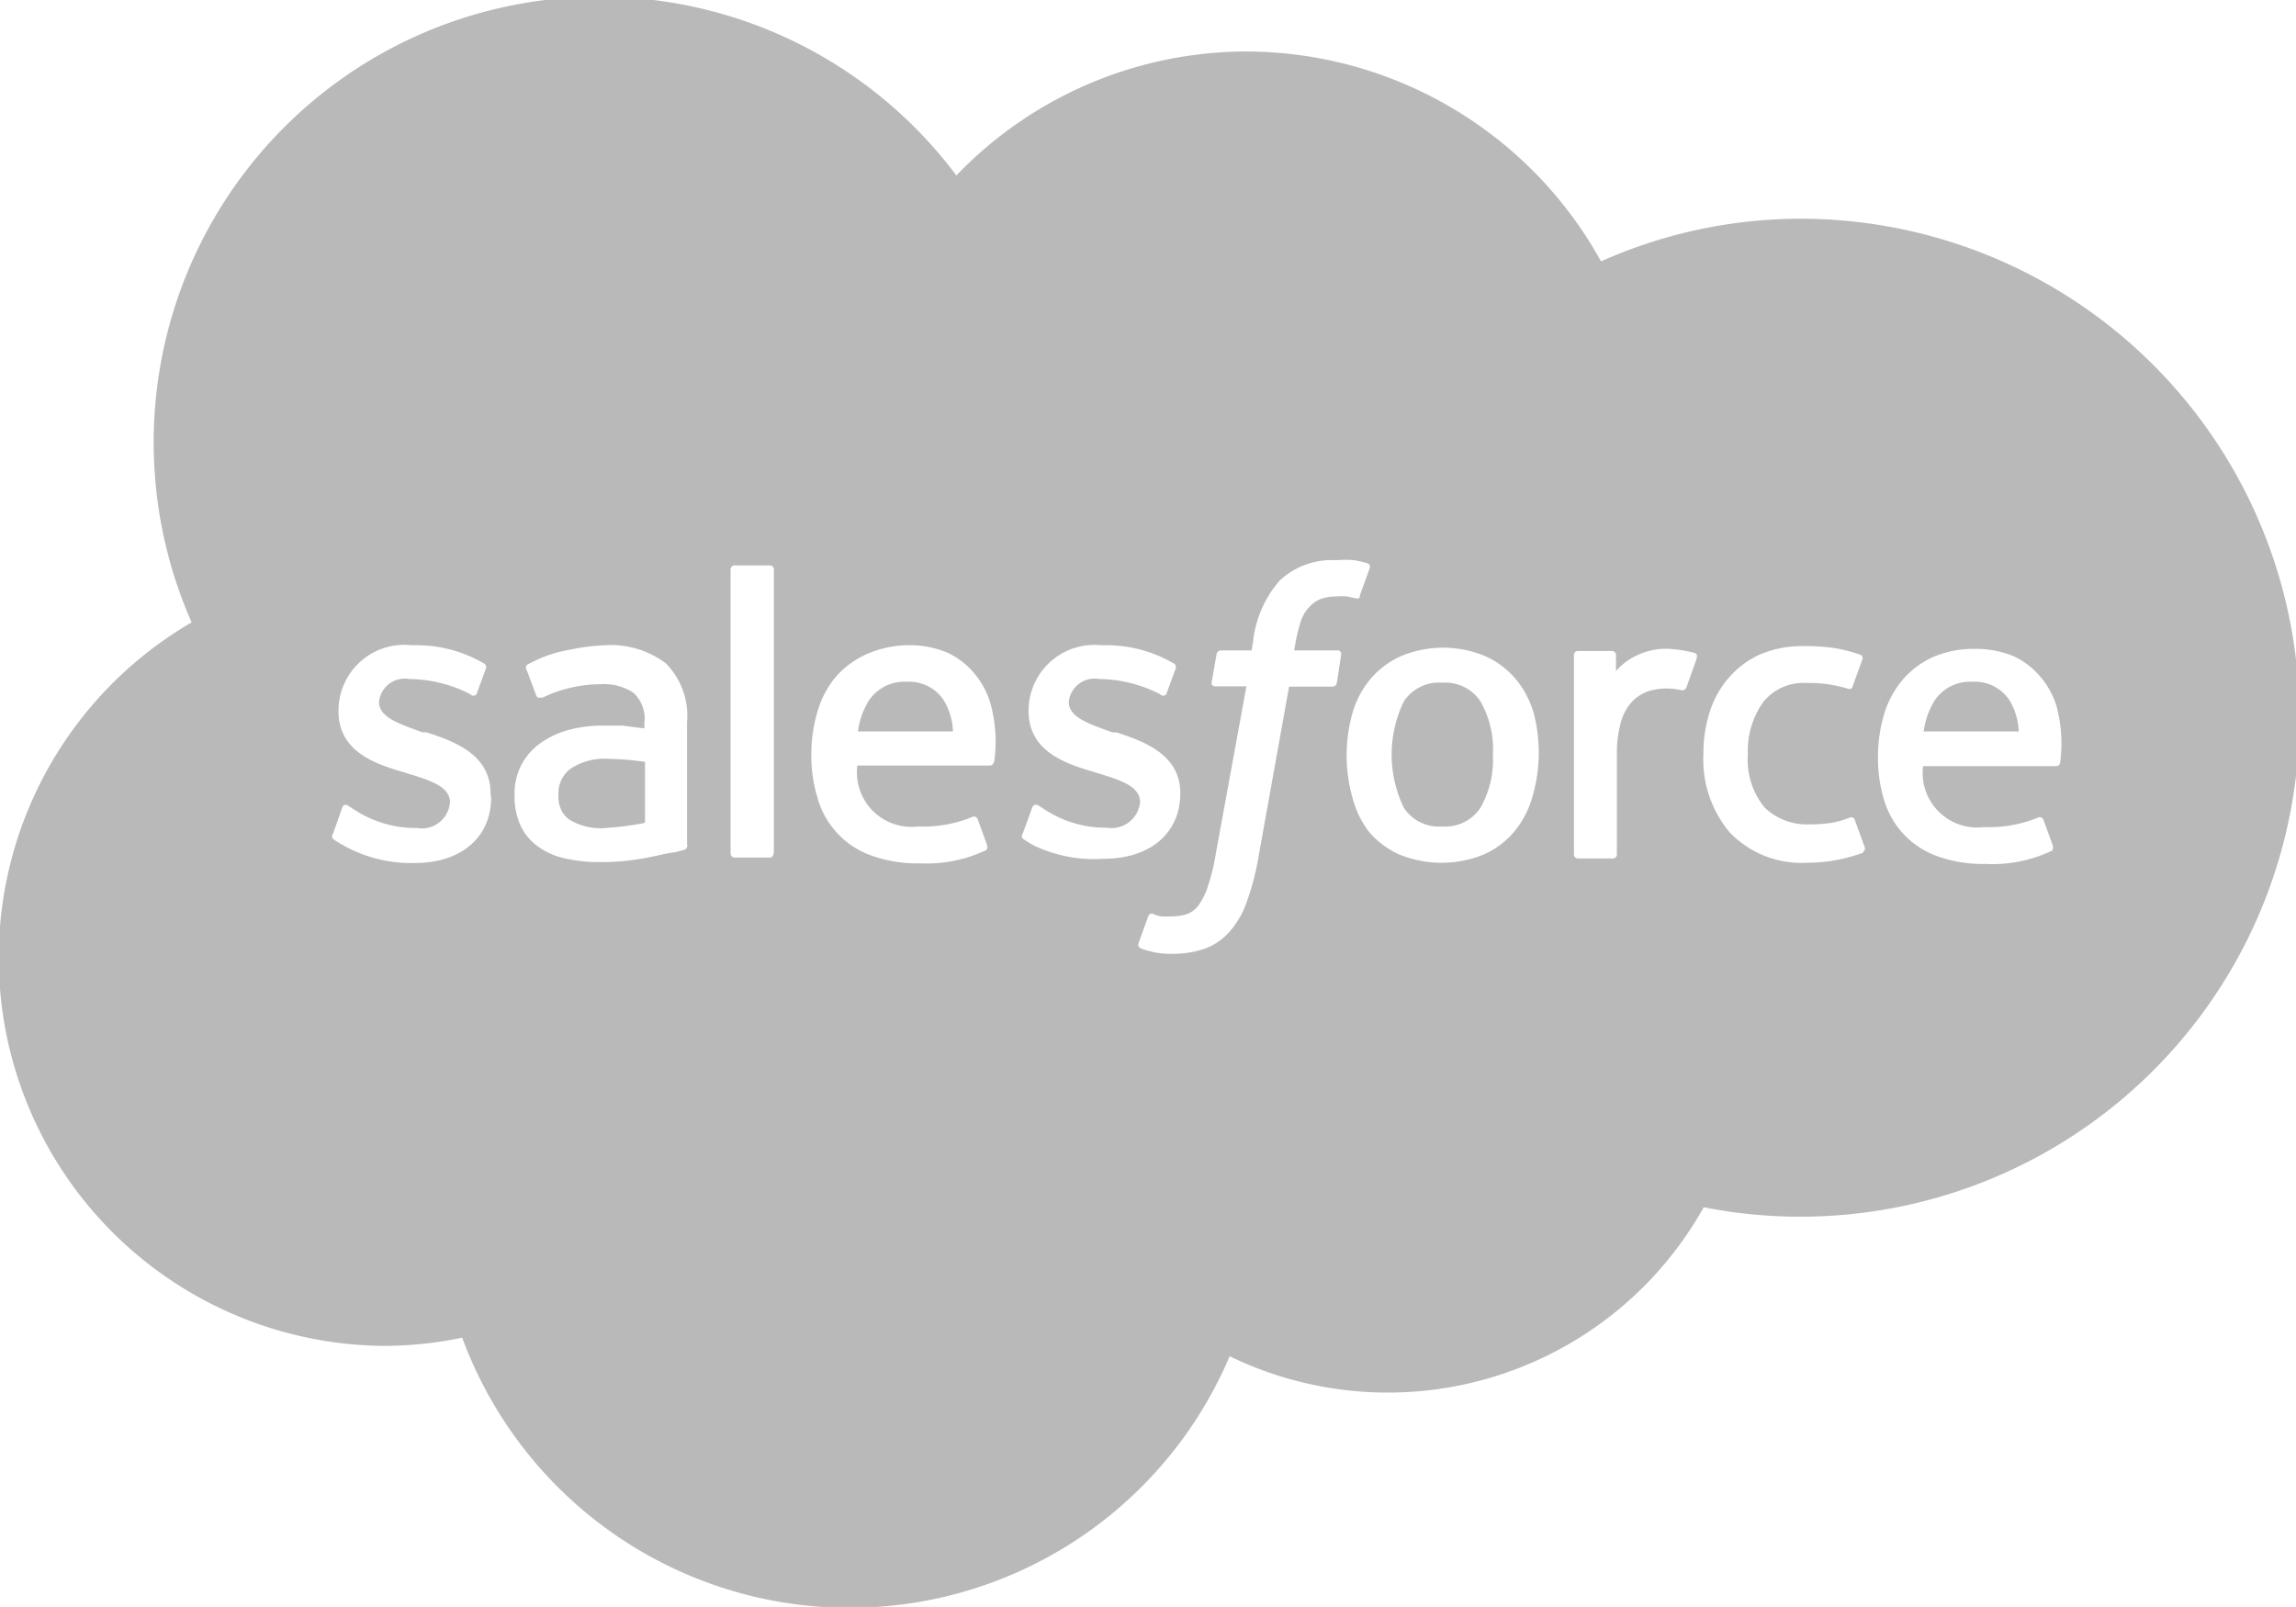 <svg id="Vrstva_1" data-name="Vrstva 1" xmlns="http://www.w3.org/2000/svg" viewBox="0 0 75.36 52.75">
  <defs>
    <style>
      .cls-1 {
        fill: #bab9b9;
      }
    </style>
  </defs>
  <title>Salesforce_logo</title>
  <g>
    <path class="cls-1" d="M110.35,98.2a1.39,1.39,0,0,0-1.25.63,2.55,2.55,0,0,0-.35,1h3.12a2.16,2.16,0,0,0-.29-1A1.36,1.36,0,0,0,110.35,98.2Z" transform="translate(-45.61 -75.82)"/>
    <path class="cls-1" d="M75.37,98.2a1.4,1.4,0,0,0-1.25.63,2.56,2.56,0,0,0-.35,1h3.12a2.17,2.17,0,0,0-.29-1A1.36,1.36,0,0,0,75.37,98.2Z" transform="translate(-45.61 -75.82)"/>
    <path class="cls-1" d="M92.94,98.23a1.38,1.38,0,0,0-1.25.61,4,4,0,0,0,0,3.5,1.37,1.37,0,0,0,1.25.61,1.39,1.39,0,0,0,1.26-.61,3.18,3.18,0,0,0,.41-1.75,3.15,3.15,0,0,0-.41-1.75A1.39,1.39,0,0,0,92.94,98.23Z" transform="translate(-45.61 -75.82)"/>
    <path class="cls-1" d="M64.33,101.06a1,1,0,0,0-.39.85,1,1,0,0,0,.13.57,0.84,0.84,0,0,0,.25.26,2,2,0,0,0,1.28.25,9,9,0,0,0,1.18-.16v-2a8.84,8.84,0,0,0-1.19-.1A2,2,0,0,0,64.33,101.06Z" transform="translate(-45.61 -75.82)"/>
    <path class="cls-1" d="M104.73,83a16.07,16.07,0,0,0-6.57,1.4,13.34,13.34,0,0,0-11.63-6.89A13.21,13.21,0,0,0,77,81.58,14.63,14.63,0,0,0,51.9,96.25,12.74,12.74,0,0,0,58.19,120a12.51,12.51,0,0,0,2.59-.27,13.55,13.55,0,0,0,25.19.61,11.88,11.88,0,0,0,15.56-4.89A16.38,16.38,0,1,0,104.73,83Zm-43,19c0,1.32-1,2.15-2.51,2.15a4.59,4.59,0,0,1-2.25-.53,4.49,4.49,0,0,1-.43-0.26,0.13,0.13,0,0,1,0-.17l0.3-.85a0.12,0.12,0,0,1,.2-0.07l0.25,0.16a3.65,3.65,0,0,0,2,.57,0.93,0.93,0,0,0,1.09-.84v0c0-.52-0.64-0.72-1.39-0.95l-0.16-.05c-1-.29-2.11-0.71-2.11-2v0A2.16,2.16,0,0,1,59.11,97h0.15a4.39,4.39,0,0,1,2.22.59,0.14,0.14,0,0,1,.08.17l-0.31.85a0.13,0.13,0,0,1-.2,0,4.45,4.45,0,0,0-2-.5,0.85,0.85,0,0,0-1,.75v0c0,0.51.66,0.72,1.43,1l0.13,0c1,0.32,2.1.77,2.1,2v0Zm6.33,1.72-0.31.08c-0.15,0-.67.14-1.1,0.21a8,8,0,0,1-1.33.11,5.22,5.22,0,0,1-1.16-.12,2.39,2.39,0,0,1-.89-0.39,1.8,1.8,0,0,1-.57-0.68,2.27,2.27,0,0,1-.2-1,2,2,0,0,1,.87-1.73,2.82,2.82,0,0,1,.91-0.42,4.13,4.13,0,0,1,1.08-.14l0.68,0,0.72,0.09V99.56a1.16,1.16,0,0,0-.36-1,1.77,1.77,0,0,0-1.08-.28,4.44,4.44,0,0,0-1.9.44l-0.07,0a0.11,0.11,0,0,1-.14-0.07l-0.31-.83a0.14,0.14,0,0,1,0-.17,4.2,4.2,0,0,1,1.35-.49A7.22,7.22,0,0,1,65.47,97a3,3,0,0,1,2,.6,2.45,2.45,0,0,1,.69,1.93v4A0.14,0.14,0,0,1,68.08,103.71ZM71,103.84a0.13,0.13,0,0,1-.13.13H69.72a0.13,0.13,0,0,1-.13-0.13V94.51a0.13,0.13,0,0,1,.13-0.13h1.16a0.13,0.13,0,0,1,.13.13v9.32Zm7.23-3a0.13,0.13,0,0,1-.13.11H73.75a1.79,1.79,0,0,0,2,2,4.21,4.21,0,0,0,1.79-.32,0.13,0.13,0,0,1,.16.08l0.29,0.8c0.06,0.14,0,.18,0,0.21a4.55,4.55,0,0,1-2.2.44,4.39,4.39,0,0,1-1.59-.26A2.8,2.8,0,0,1,72.44,102a4.67,4.67,0,0,1-.2-1.39,4.9,4.9,0,0,1,.19-1.39A3.16,3.16,0,0,1,73,98.09a2.87,2.87,0,0,1,1-.77A3.42,3.42,0,0,1,75.47,97a3.18,3.18,0,0,1,1.25.25,2.54,2.54,0,0,1,.83.63,2.72,2.72,0,0,1,.56,1A4.68,4.68,0,0,1,78.24,100.84Zm1.38,2.77a4.5,4.5,0,0,1-.43-0.26,0.13,0.13,0,0,1,0-.17l0.31-.85a0.13,0.13,0,0,1,.2-0.07l0.25,0.16a3.65,3.65,0,0,0,2,.57,0.94,0.94,0,0,0,1.09-.84v0c0-.52-0.64-0.72-1.39-0.95l-0.16-.05c-1-.29-2.11-0.71-2.11-2v0A2.16,2.16,0,0,1,81.74,97H81.9a4.38,4.38,0,0,1,2.22.59,0.14,0.14,0,0,1,.08.17l-0.31.85a0.13,0.13,0,0,1-.2,0,4.45,4.45,0,0,0-2-.5,0.85,0.85,0,0,0-1,.75v0c0,0.51.66,0.72,1.43,1l0.13,0c1,0.32,2.1.77,2.1,2v0c0,1.32-1,2.15-2.51,2.15A4.59,4.59,0,0,1,79.62,103.61Zm9.88-5.38a0.15,0.15,0,0,1-.15.13H87.92l-1,5.57a8.37,8.37,0,0,1-.38,1.47,2.91,2.91,0,0,1-.57,1,2,2,0,0,1-.81.56,3.19,3.19,0,0,1-1.07.17,2.63,2.63,0,0,1-.64-0.06,3.3,3.3,0,0,1-.4-0.12,0.13,0.13,0,0,1-.07-0.17l0.32-.89a0.12,0.12,0,0,1,.16-0.07,1,1,0,0,0,.24.08,2,2,0,0,0,.35,0,1.65,1.65,0,0,0,.51-0.07,0.81,0.81,0,0,0,.4-0.31,2.19,2.19,0,0,0,.3-0.62,6.82,6.82,0,0,0,.26-1.08l1-5.47h-1c-0.12,0-.15-0.05-0.14-0.14l0.16-.91a0.15,0.15,0,0,1,.15-0.13h1l0.05-.3a3.61,3.61,0,0,1,.88-2,2.5,2.5,0,0,1,1.85-.66,3.33,3.33,0,0,1,.59,0,3.46,3.46,0,0,1,.43.1,0.12,0.12,0,0,1,.08.15l-0.33.92c0,0.07,0,.11-0.19.07l-0.22-.05a1.87,1.87,0,0,0-.36,0,1.54,1.54,0,0,0-.47.07,0.91,0.91,0,0,0-.37.23,1.26,1.26,0,0,0-.31.47,5.85,5.85,0,0,0-.23,1h1.4a0.12,0.12,0,0,1,.14.14ZM95.9,102a3.1,3.1,0,0,1-.59,1.12,2.78,2.78,0,0,1-1,.75,3.67,3.67,0,0,1-2.77,0,2.77,2.77,0,0,1-1-.75A3.11,3.11,0,0,1,90,102a5.14,5.14,0,0,1,0-2.77,3.09,3.09,0,0,1,.59-1.12,2.82,2.82,0,0,1,1-.75,3.58,3.58,0,0,1,2.77,0,2.82,2.82,0,0,1,1,.75,3.1,3.1,0,0,1,.59,1.12A5.14,5.14,0,0,1,95.9,102Zm5.4-4.56-0.33.92a0.15,0.15,0,0,1-.16.12,2.41,2.41,0,0,0-.48-0.06,2.11,2.11,0,0,0-.58.08,1.33,1.33,0,0,0-.54.32,1.63,1.63,0,0,0-.38.64,3.82,3.82,0,0,0-.15,1.15v3.26a0.13,0.13,0,0,1-.13.13H97.4a0.13,0.13,0,0,1-.13-0.13V97.32a0.13,0.13,0,0,1,.13-0.13h1.12a0.13,0.13,0,0,1,.13.13v0.53a2,2,0,0,1,.74-0.54,2.17,2.17,0,0,1,1.13-.18,4,4,0,0,1,.73.13A0.12,0.12,0,0,1,101.3,97.41Zm5.46,6.37a5.27,5.27,0,0,1-1.83.33,3.26,3.26,0,0,1-2.55-1,3.71,3.71,0,0,1-.86-2.57,4.43,4.43,0,0,1,.21-1.39,3.18,3.18,0,0,1,.63-1.12,3,3,0,0,1,1-.75,3.52,3.52,0,0,1,1.44-.28,6.57,6.57,0,0,1,1,.06,5,5,0,0,1,.86.22,0.12,0.12,0,0,1,.08.15l-0.32.88a0.11,0.11,0,0,1-.15.09,4.33,4.33,0,0,0-1.36-.19,1.69,1.69,0,0,0-1.43.63,2.74,2.74,0,0,0-.5,1.7,2.47,2.47,0,0,0,.55,1.76,2,2,0,0,0,1.48.55,4.51,4.51,0,0,0,.71-0.05,2.93,2.93,0,0,0,.6-0.17,0.12,0.12,0,0,1,.17.08l0.32,0.88A0.12,0.12,0,0,1,106.76,103.78Zm6.47-2.95a0.13,0.13,0,0,1-.13.11h-4.37a1.79,1.79,0,0,0,2,2,4.21,4.21,0,0,0,1.79-.32,0.13,0.13,0,0,1,.16.08l0.29,0.8c0.06,0.14,0,.18,0,0.21a4.55,4.55,0,0,1-2.2.44,4.39,4.39,0,0,1-1.59-.26,2.8,2.8,0,0,1-1.73-1.84,4.67,4.67,0,0,1-.2-1.39,4.9,4.9,0,0,1,.19-1.39,3.16,3.16,0,0,1,.59-1.13,2.87,2.87,0,0,1,1-.77,3.42,3.42,0,0,1,1.44-.28,3.18,3.18,0,0,1,1.25.25,2.55,2.55,0,0,1,.83.63,2.72,2.72,0,0,1,.56,1A4.68,4.68,0,0,1,113.23,100.84Z" transform="translate(-45.61 -75.82)"/>
  </g>
</svg>
